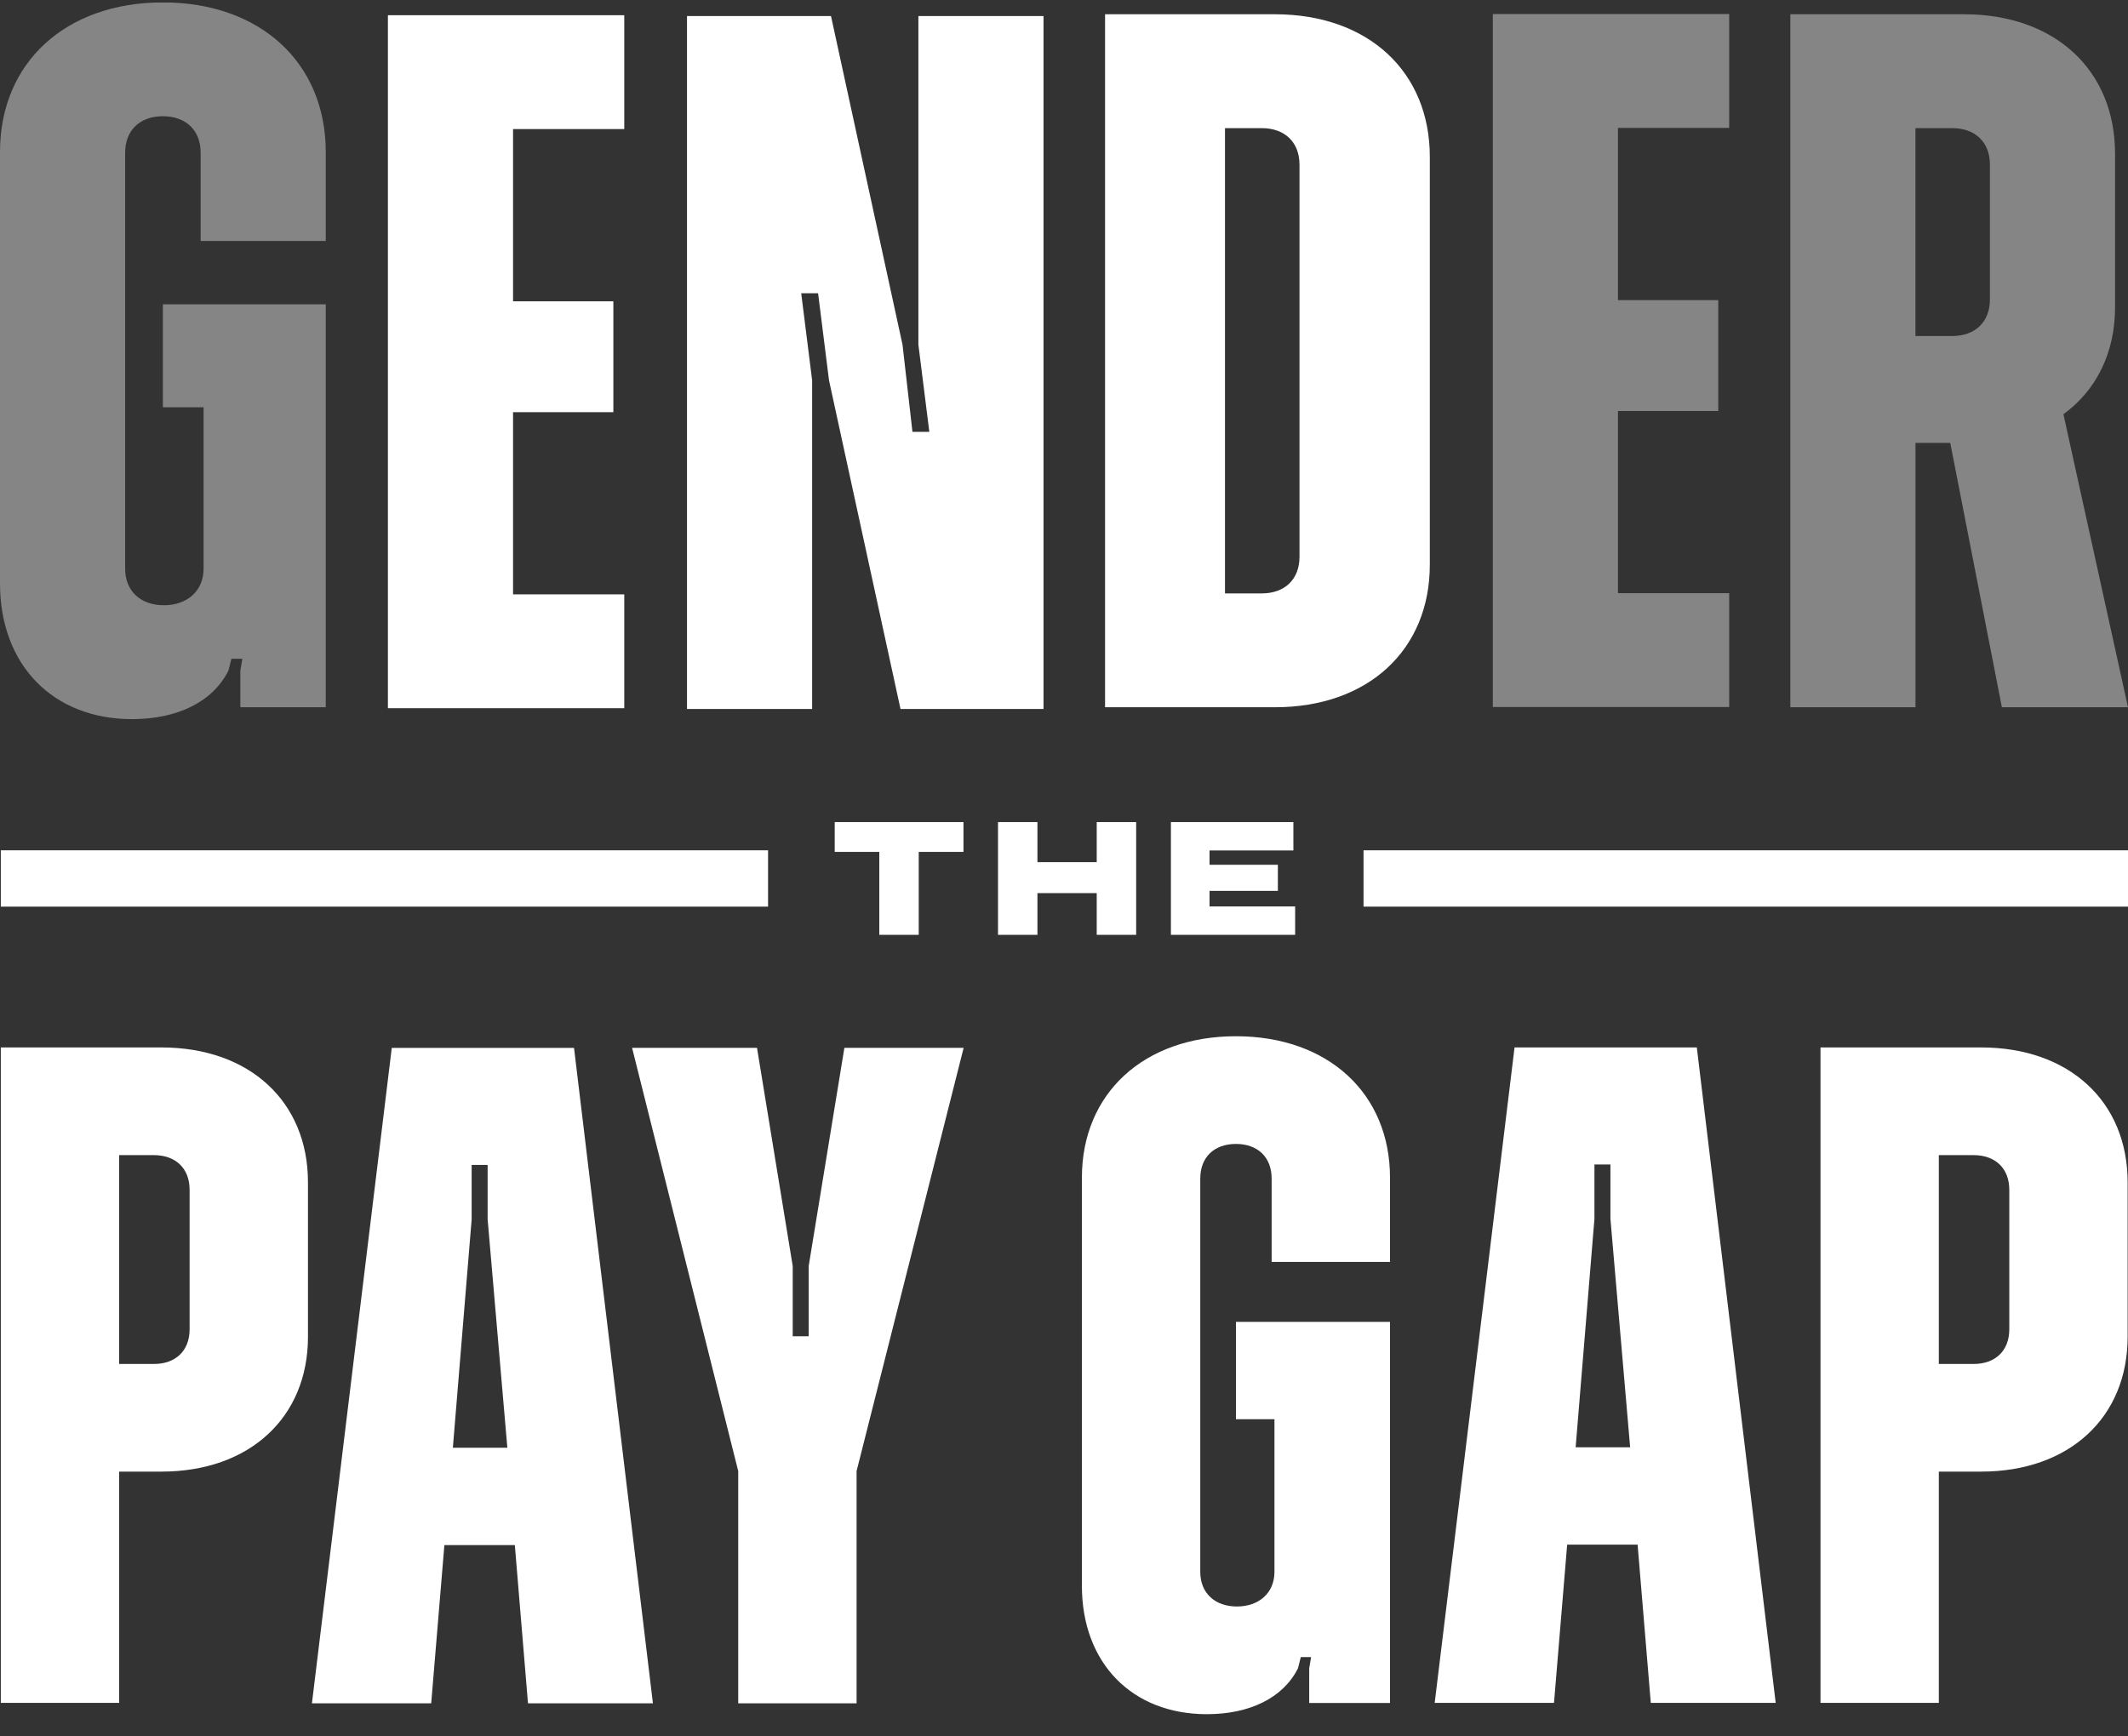 <svg width="87" height="71" viewBox="0 0 87 71" fill="none" xmlns="http://www.w3.org/2000/svg">
<rect x="0" y="0" width="87" height="71" fill="#333333" stroke="none"/>
<g id="GTPG" clip-path="url(#clip0_18074_1156)">
<path id="Vector" d="M0.033 42.834H6.6C10.209 42.834 12.591 45.055 12.591 48.348V54.667C12.591 57.959 10.209 60.18 6.6 60.18H4.872V69.638H0.033V42.834ZM4.872 47.238V55.778H6.293C7.176 55.778 7.752 55.241 7.752 54.361V48.656C7.752 47.775 7.176 47.238 6.293 47.238H4.872Z" fill="white"/>
<path id="Vector_2" d="M16.018 42.852H23.468L26.694 69.656H21.586L21.048 63.185H18.168L17.629 69.656H12.753L16.017 42.852H16.018ZM18.515 59.203H20.742L19.936 49.86V47.639H19.283V49.86L18.515 59.203Z" fill="white"/>
<path id="Vector_3" d="M30.181 60.159L25.842 42.851H30.949L32.409 51.773V54.645H33.062V51.773L34.521 42.851H39.397L35.02 60.159V69.656H30.181V60.159Z" fill="white"/>
<path id="Vector_4" d="M44.232 64.853V48.158C44.232 44.712 46.767 42.376 50.53 42.376C54.294 42.376 56.828 44.712 56.828 48.158V51.605H51.989V48.197C51.989 47.316 51.413 46.78 50.53 46.78C49.647 46.78 49.071 47.316 49.071 48.197V64.279C49.071 65.16 49.685 65.696 50.568 65.696C51.451 65.696 52.104 65.16 52.104 64.279V58.038H50.53V54.056H56.828V69.641H53.525V68.223L53.602 67.764H53.181L53.066 68.223C52.452 69.449 51.068 70.1 49.34 70.1C46.268 70.1 44.232 67.994 44.232 64.855V64.853Z" fill="white"/>
<path id="Vector_5" d="M61.922 42.834H69.372L72.597 69.638H67.49L66.951 63.167H64.071L63.533 69.638H58.655L61.92 42.834H61.922ZM64.418 59.185H66.646L65.84 49.842V47.621H65.186V49.842L64.418 59.185Z" fill="white"/>
<path id="Vector_6" d="M74.428 42.834H80.995C84.604 42.834 86.985 45.055 86.985 48.348V54.667C86.985 57.959 84.604 60.18 80.995 60.18H79.266V69.638H74.428V42.834ZM79.266 47.238V55.778H80.688C81.571 55.778 82.147 55.241 82.147 54.361V48.656C82.147 47.775 81.571 47.238 80.688 47.238H79.266Z" fill="white"/>
<path id="Vector_7" d="M87 34.772H55.746V37.076H87V34.772Z" fill="white"/>
<path id="Vector_8" d="M31.401 34.772H0.033V37.076H31.401V34.772Z" fill="white"/>
<path id="Vector_9" d="M39.391 34.837H37.561V38.229H35.949V34.837H34.126V33.618H39.39V34.837H39.391Z" fill="white"/>
<path id="Vector_10" d="M46.45 33.618V38.229H44.838V36.523H42.414V38.229H40.802V33.618H42.414V35.257H44.838V33.618H46.45Z" fill="white"/>
<path id="Vector_11" d="M52.95 37.069V38.229H47.871V33.618H52.878V34.778H49.45V35.364H52.244V36.431H49.45V37.069H52.95Z" fill="white"/>
<g id="Group" opacity="0.4">
<path id="Vector_12" d="M0 23.863V6.211C0 2.567 2.68 0.098 6.659 0.098C10.638 0.098 13.318 2.567 13.318 6.211V9.854H8.203V6.251C8.203 5.319 7.593 4.753 6.659 4.753C5.725 4.753 5.116 5.321 5.116 6.251V23.254C5.116 24.185 5.765 24.751 6.7 24.751C7.634 24.751 8.323 24.184 8.323 23.254V16.655H6.659V12.445H13.318V28.922H9.826V27.425L9.908 26.939H9.461L9.339 27.425C8.69 28.72 7.228 29.408 5.4 29.408C2.153 29.408 0 27.181 0 23.861L0 23.863Z" fill="white"/>
</g>
<path id="Vector_13" d="M15.859 0.622H25.522V5.278H20.975V12.322H25.076V16.856H20.975V24.306H25.522V28.961H15.859V0.622Z" fill="white"/>
<path id="Vector_14" d="M28.087 0.656H33.974L36.898 14.096L37.304 17.659H37.994L37.547 14.096V0.656H42.663V28.994H36.816L33.893 15.554L33.446 11.991H32.756L33.203 15.554V28.994H28.087V0.656Z" fill="white"/>
<path id="Vector_15" d="M45.179 0.583H52.121C55.938 0.583 58.456 2.932 58.456 6.413V23.092C58.456 26.574 55.938 28.922 52.121 28.922H45.179V0.583ZM50.082 5.239V24.267H51.584C52.518 24.267 53.128 23.699 53.128 22.769V6.738C53.128 5.806 52.518 5.24 51.584 5.24H50.082V5.239Z" fill="white"/>
<path id="Vector_16" opacity="0.4" d="M61.032 0.574H70.695V5.23H66.148V12.274H70.249V16.808H66.148V24.257H70.695V28.913H61.032V0.574Z" fill="white"/>
<path id="Vector_17" opacity="0.4" d="M73.194 0.583H80.299C83.994 0.583 86.471 2.85 86.471 6.292V12.567C86.471 14.43 85.7 15.967 84.36 16.939L87 28.922H81.844L79.733 18.113H78.311V28.922H73.195V0.583H73.194ZM78.31 5.239V13.741H79.812C80.746 13.741 81.355 13.173 81.355 12.243V6.738C81.355 5.806 80.746 5.24 79.812 5.24H78.31V5.239Z" fill="white"/>
</g>
<defs>
<clipPath id="clip0_18074_1156">
<rect width="87" height="70" fill="white" transform="translate(0 0.098)"/>
</clipPath>
</defs>
</svg>
